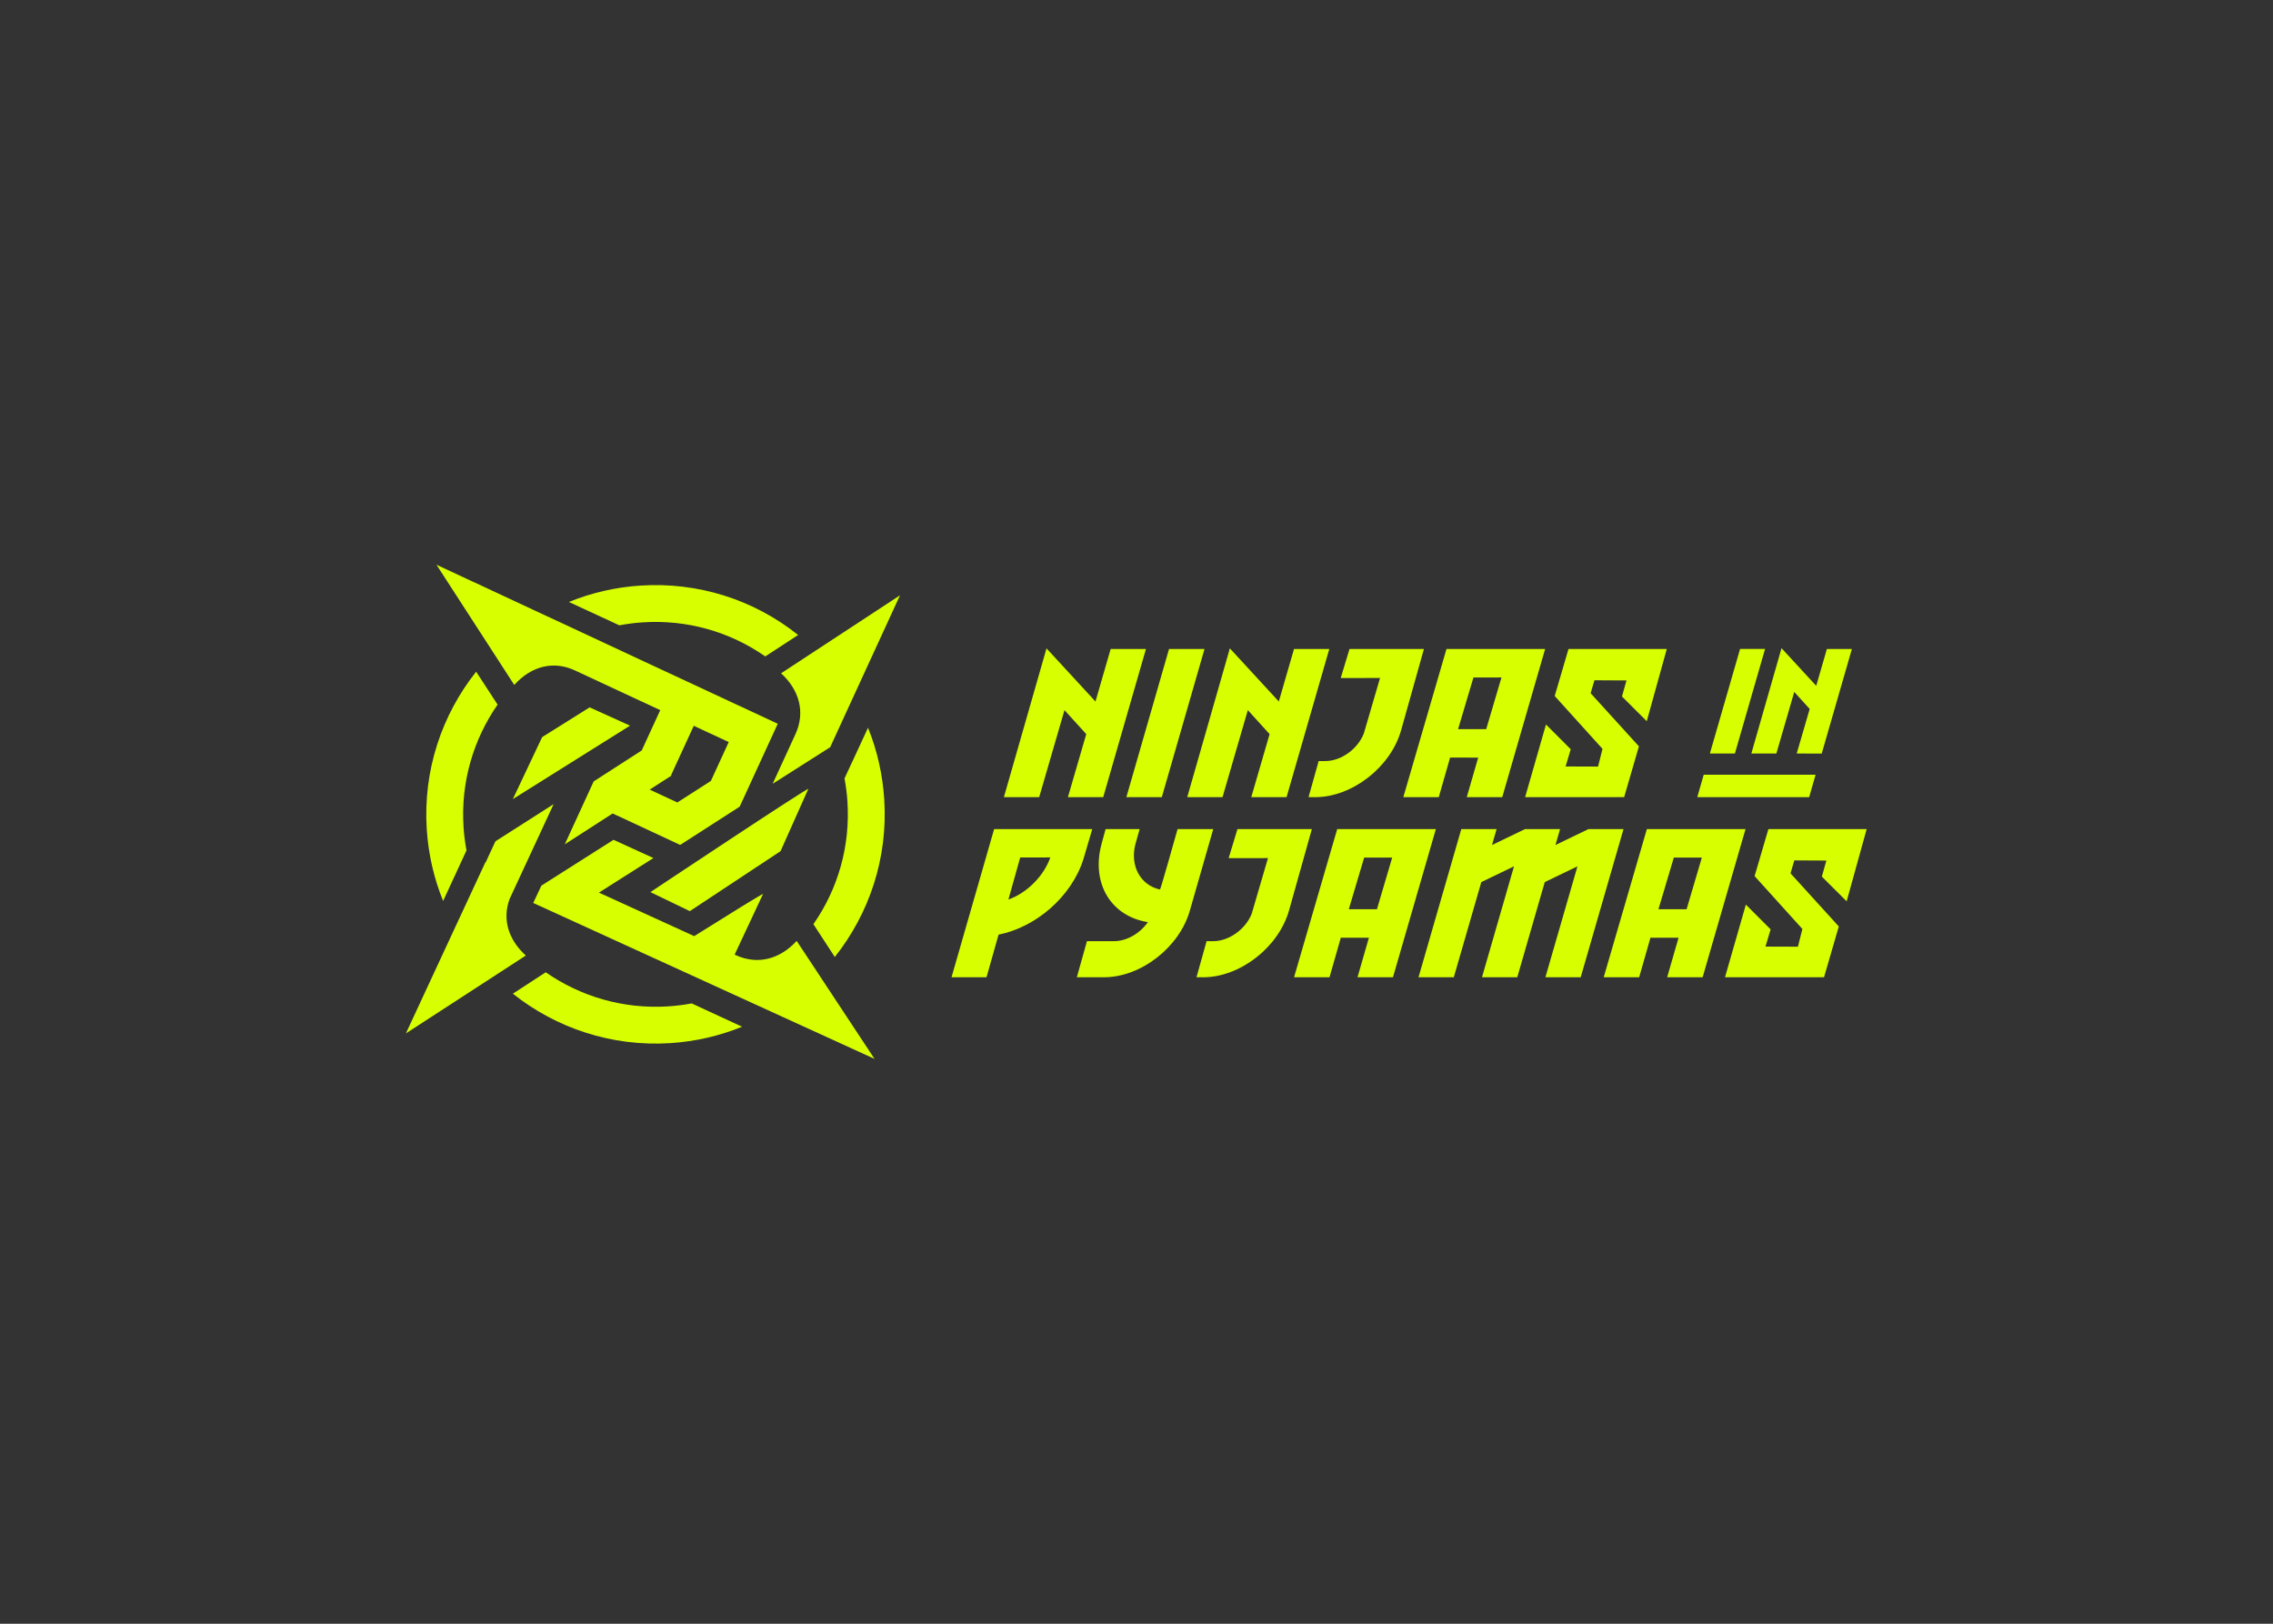 <?xml version="1.0" encoding="UTF-8"?> <svg xmlns="http://www.w3.org/2000/svg" clip-rule="evenodd" fill-rule="evenodd" stroke-linejoin="round" stroke-miterlimit="2" viewBox="0 0 560 400"><rect x="0" y="0" width="560" height="400" fill="#333333" stroke="none"/><g fill="#d8ff00" fill-rule="nonzero" transform="matrix(1.255 0 0 1.255 100 139.115)"><path d="m41.901 11.895c1.51-.286 3.052-.483 4.627-.584 8.64-.556 17.024 1.805 24.022 6.689l1.28-.834 5.17-3.373c-8.77-6.987-19.669-10.42-30.935-9.699-4.965.319-9.692 1.439-14.065 3.216l9.172 4.247z"></path><path d="m51.47 86.693c-8.869.568-17.234-1.977-24.019-6.693l-1.269.83-5.182 3.374c8.458 6.718 19.333 10.447 30.933 9.702 4.965-.318 9.691-1.438 14.067-3.218l-9.896-4.575c-1.523.286-3.066.48-4.634.58z"></path><path d="m7.308 66 4.253-9.196.335-.726c-.282-1.507-.48-3.043-.581-4.612-.568-8.865 1.972-17.222 6.685-24.007l-.843-1.295-3.366-5.164c-6.713 8.458-10.443 19.331-9.697 30.93.319 4.967 1.435 9.696 3.214 14.07z"></path><path d="m90.72 32-2.48 5.358-.577 1.25-.012.008-1.545 3.334c.278 1.504.48 3.028.577 4.576.556 8.643-1.803 17.029-6.683 24.036l.827 1.266 3.371 5.172c6.719-8.458 10.454-19.331 9.708-30.934-.311-4.906-1.4-9.639-3.186-14.066z"></path><path d="m36.069 28-9.323 5.841-5.746 12.159 23-14.41z"></path><path d="m55.741 68 17.805-11.77s5.22-11.693 5.453-12.22c.232-.528-30.999 20.256-30.999 20.256z"></path><path d="m33.189 20.75 16.741 7.798-3.633 7.907-9.431 6.078-5.674 12.35 9.399-6.058 13.257 6.175 11.678-7.51.048-.106 7.342-15.983.084-.182-33.458-15.587.004-.004-33.546-15.628 15.274 23.595c3.295-3.654 7.647-4.835 11.915-2.845zm23.327 10.865 6.261 2.918.599.279-2.785 6.058-.723 1.574-6.583 4.224-5.421-2.525 4.304-2.776-.136.008z"></path><path d="m20.356 65.615 8.644-18.615-11.422 7.288-1.937 4.175c-.025-.024-.045-.04-.045-.04l-1.796 3.873-5.713 12.288-8.087 17.416 23.542-15.288c-3.408-3.085-4.659-7.095-3.186-11.097z"></path><path d="m64.785 76.646c-.044-.02-.133-.06-.262-.119l.025-.016s5.321-11.355 5.558-11.867c.109-.231-6.383 3.793-13.511 8.261-4.573-2.089-9.356-4.274-9.356-4.274l-9.347-4.269 10.699-6.784-7.831-3.578-14.167 8.996-1.593 3.399 29.407 13.432 9.163 4.186 28.43 12.987-15.285-23.158c-3.298 3.598-7.658 4.758-11.93 2.804z"></path><path d="m76.472 33.265c-.364.79-4.472 9.735-4.472 9.735l11.291-7.18 13.709-29.82-23.346 15.311c3.615 3.312 4.784 7.675 2.818 11.954z"></path><g transform="translate(107 16)"><path d="m81.064 17.087h.004c-1.172 3.059-4.444 5.456-7.596 5.456h-1.288l-1.98 7.074 1.284.012c7.284 0 14.864-5.91 16.896-13.172l4.468-15.919h-14.608l-1.728 5.703 7.72-.008z"></path><path d="m59.064 52.443h.004c-1.172 3.058-4.444 5.455-7.596 5.455h-1.288l-1.98 7.074 1.284.012c7.284 0 14.864-5.91 16.896-13.171l4.468-15.919h-14.608l-1.728 5.702 7.72-.008z"></path><path d="m169.74 25.218-21.96.004-1.268 4.399h21.968z"></path><path d="m159.824.53h-4.908l-5.928 20.525h4.912z"></path><path d="m171.956.538-2.092 7.238-6.812-7.393-5.924 20.672 4.912.004 3.512-12.087 3.028 3.338-2.544 8.749 4.908.008 5.924-20.529z"></path><path d="m26.564 17.251-3.6 12.37h6.932l8.388-29.083h-6.928l-2.984 10.313-9.612-10.432-8.364 29.202h6.928l4.964-17.076z"></path><path d="m41.4 29.621 8.38-29.083h-6.964l-8.376 29.083z"></path><path d="m62.556 17.251-3.596 12.37h6.928l8.388-29.083h-6.928l-2.984 10.313-9.612-10.432-8.364 29.202h6.928l4.964-17.076z"></path><path d="m101.264 29.621h6.964l8.42-29.083h-19.368s-7.944 27.26-8.472 29.083h6.96l2.22-7.768 5.512.012zm-1.708-13.347 3.016-10.141 5.504-.004-2.996 10.141z"></path><path d="m136.596 14.715 3.932-14.177h-19.292l-2.712 9.232 9.384 10.376-.876 3.477-6.368-.02 1.008-3.377-4.86-4.861-4.092 14.256h19.44l2.896-9.969-9.48-10.428.752-2.541 6.288.032-.888 3.151z"></path><path d="m175.836 50.07 3.932-14.172h-19.292l-2.712 9.227 9.384 10.376-.876 3.478-6.368-.02 1.008-3.378-4.86-4.861-4.096 14.26h19.44l2.9-9.973-9.48-10.428.752-2.54 6.288.032-.888 3.15z"></path><path d="m79.812 64.98h6.964l8.42-29.082h-19.368s-7.944 27.26-8.472 29.082h6.96l2.22-7.768 5.512.012zm-1.708-13.351 3.016-10.141 5.504-.004-2.996 10.141z"></path><path d="m140.6 64.98h6.964l8.42-29.082h-19.368s-7.944 27.26-8.472 29.082h6.96l2.22-7.768 5.512.012zm-1.708-13.351 3.016-10.141 5.504-.004-2.996 10.141z"></path><path d="m44.488 35.898c-.608 2.161-3.34 11.887-3.452 11.859-3.796-.833-5.884-4.554-4.86-8.777l.864-3.082-6.68-.008-.84 3.09c-1.992 7.708 1.996 14.053 9.144 15.177-1.536 2.186-4.12 3.737-6.648 3.737h-5.316l-1.984 7.086h5.316c7.284 0 14.864-5.91 16.896-13.171l.1-.355 4.464-15.556z"></path><path d="m8.476 35.898-8.364 29.082h6.872l2.364-8.366c7.364-1.456 14.336-7.497 16.648-14.791l.236-.793 1.508-5.132zm2.808 13.813 2.312-8.243 5.912-.012c-1.244 3.613-4.624 7.019-8.224 8.255z"></path><path d="m122.992 43.203-6.292 21.777h6.928l8.404-29.082h-6.884l-6.476 3.122.904-3.122h-6.884l-6.476 3.122.9-3.122h-6.928l-8.4 29.082h6.928l5.4-18.682 6.42-3.095-6.288 21.777h6.928l5.396-18.682z"></path></g></g></svg> 